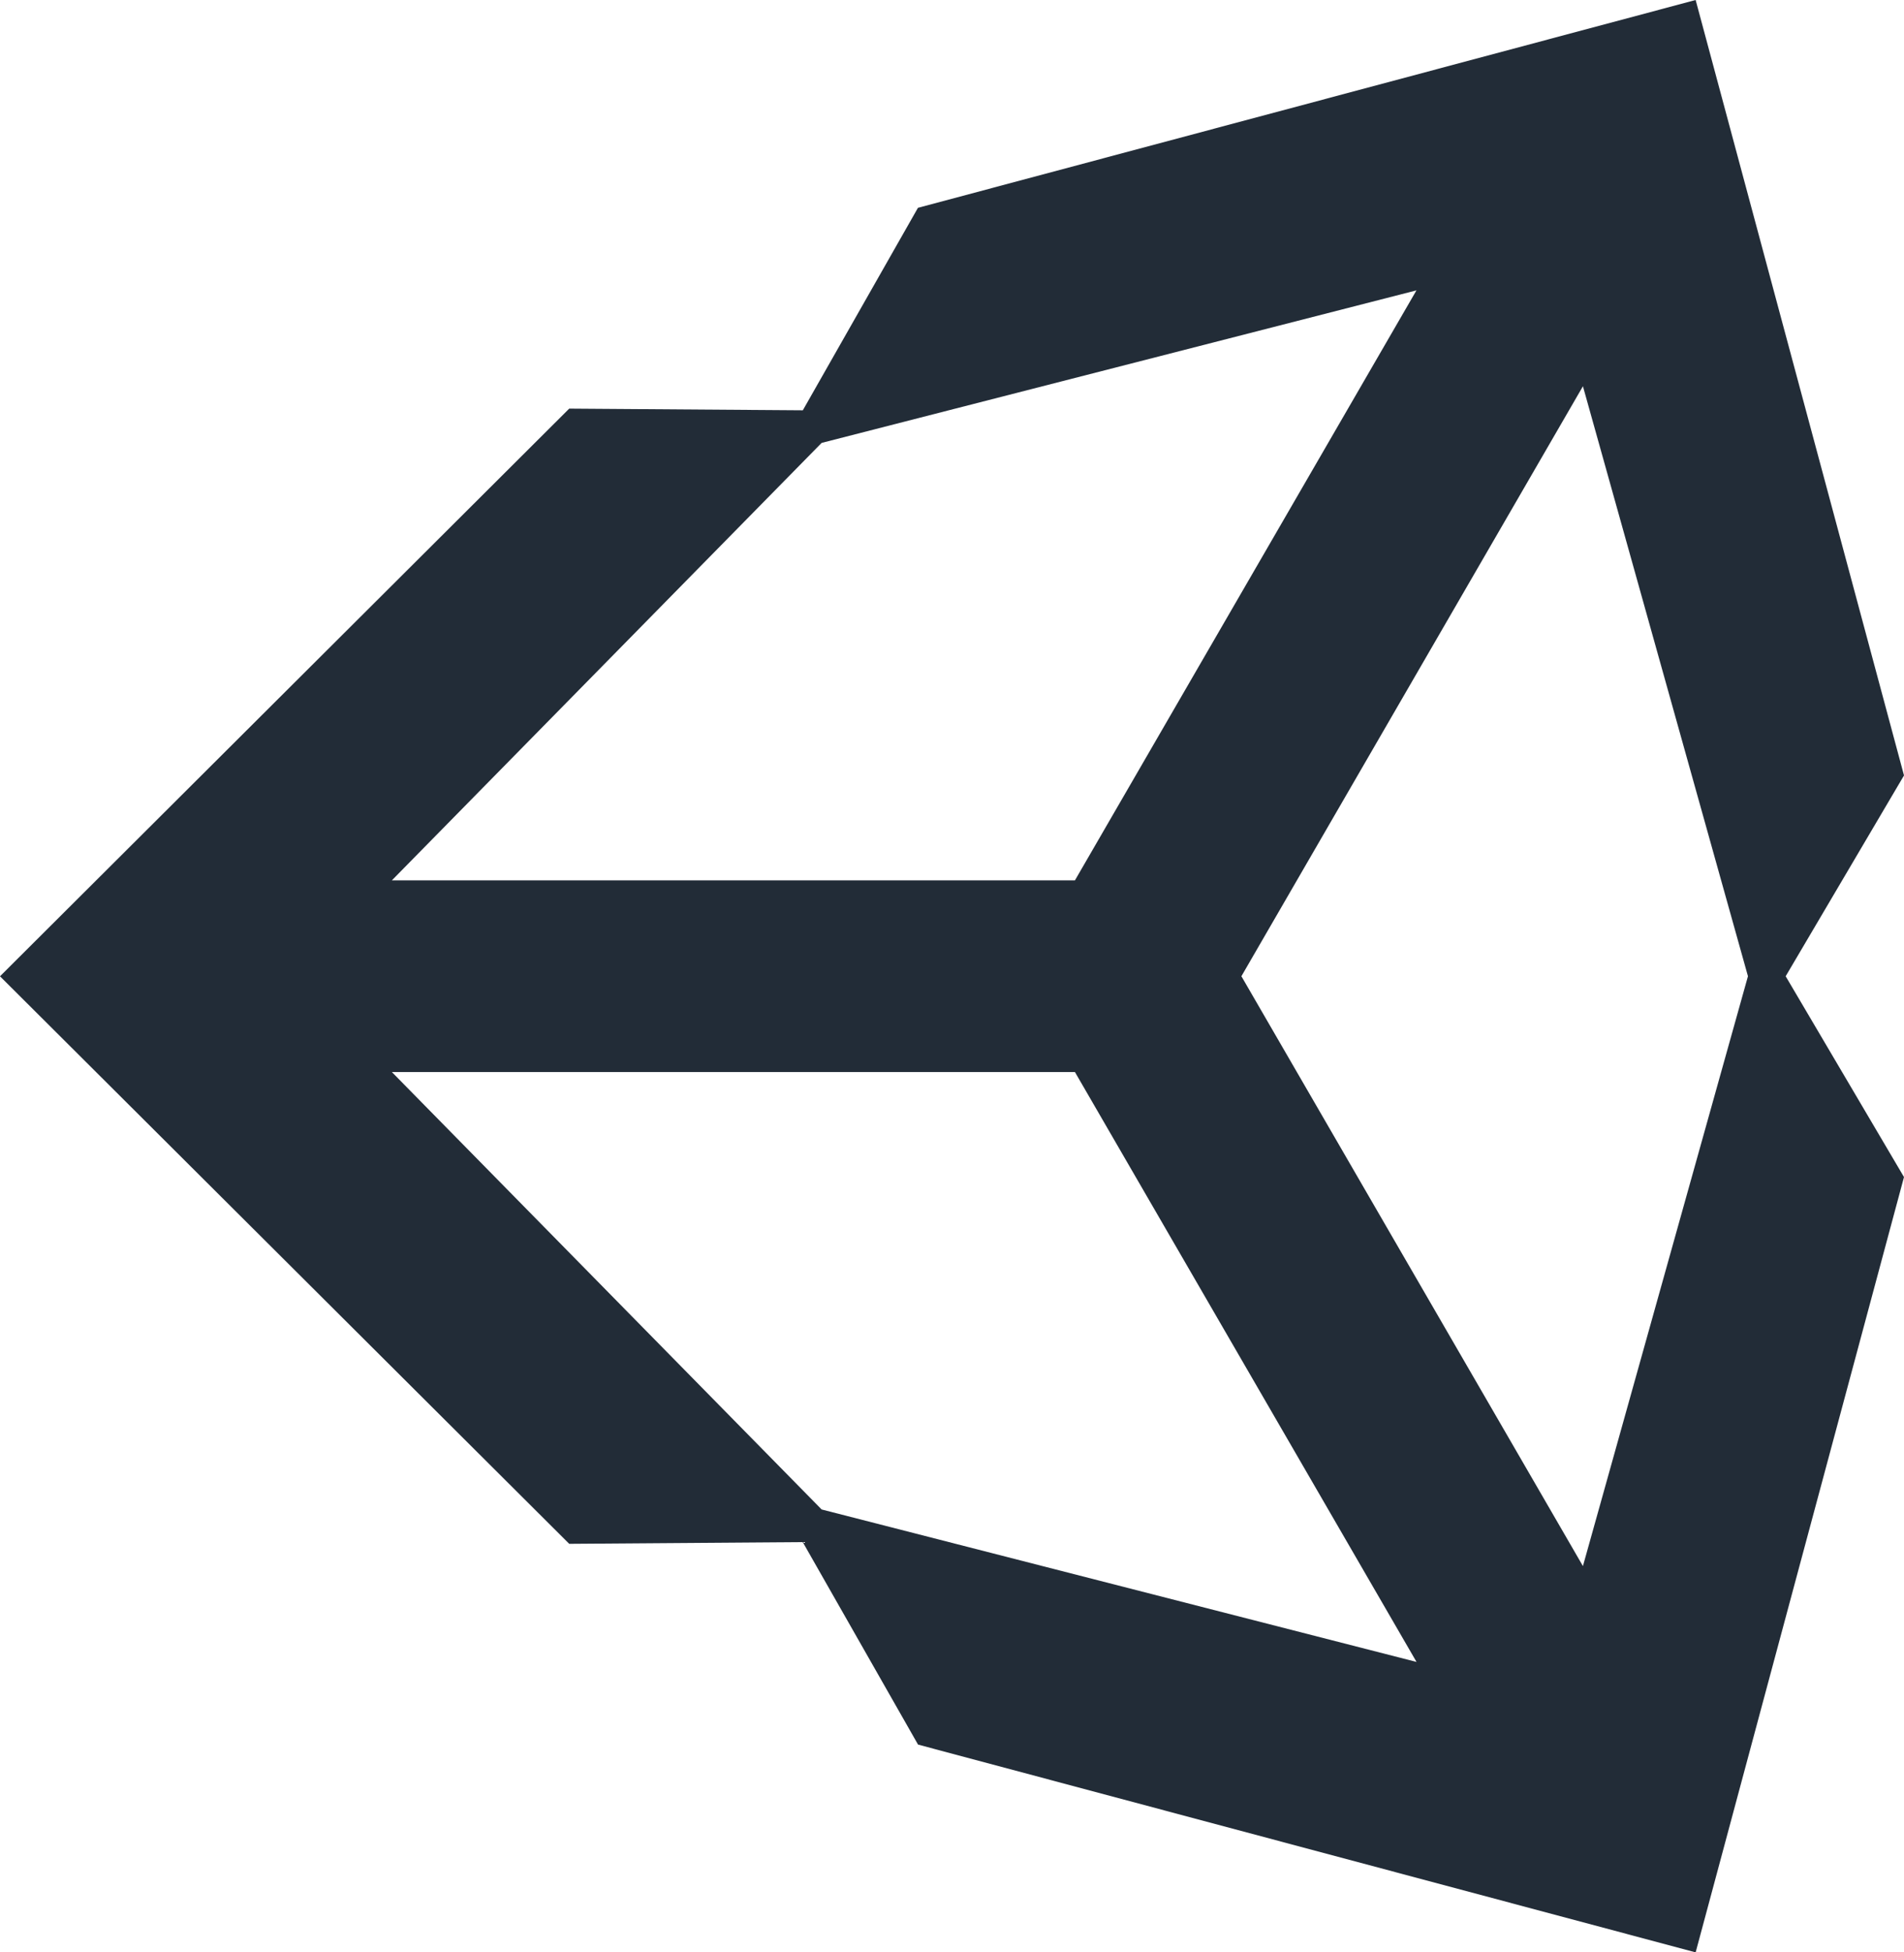 <?xml version="1.0" encoding="UTF-8"?>
<svg id="Layer_1" data-name="Layer 1" xmlns="http://www.w3.org/2000/svg" viewBox="0 0 2432.44 2493.24">
  <defs>
    <style>
      .cls-1 {
        fill: #222c37;
      }
    </style>
  </defs>
  <path class="cls-1" d="m1585.94,1246.69l436.32-753.42,210.83,753.42-210.84,753.24-436.31-753.24h0Zm-212.66,122.35l436.38,753.3-759.99-194.7-549.04-558.6h872.65Zm436.29-998.22l-436.29,753.42H500.63l549.04-558.64,759.89-194.78Zm622.88,619.46L2166.25,0l-993.54,265.4-147.07,258.57-298.43-2.14L0,1246.76l727.21,724.76h.03l298.31-2.2,147.28,258.57,993.42,265.35,266.18-990.1-151.17-256.43,151.17-256.4v-.02Z"/>
</svg>